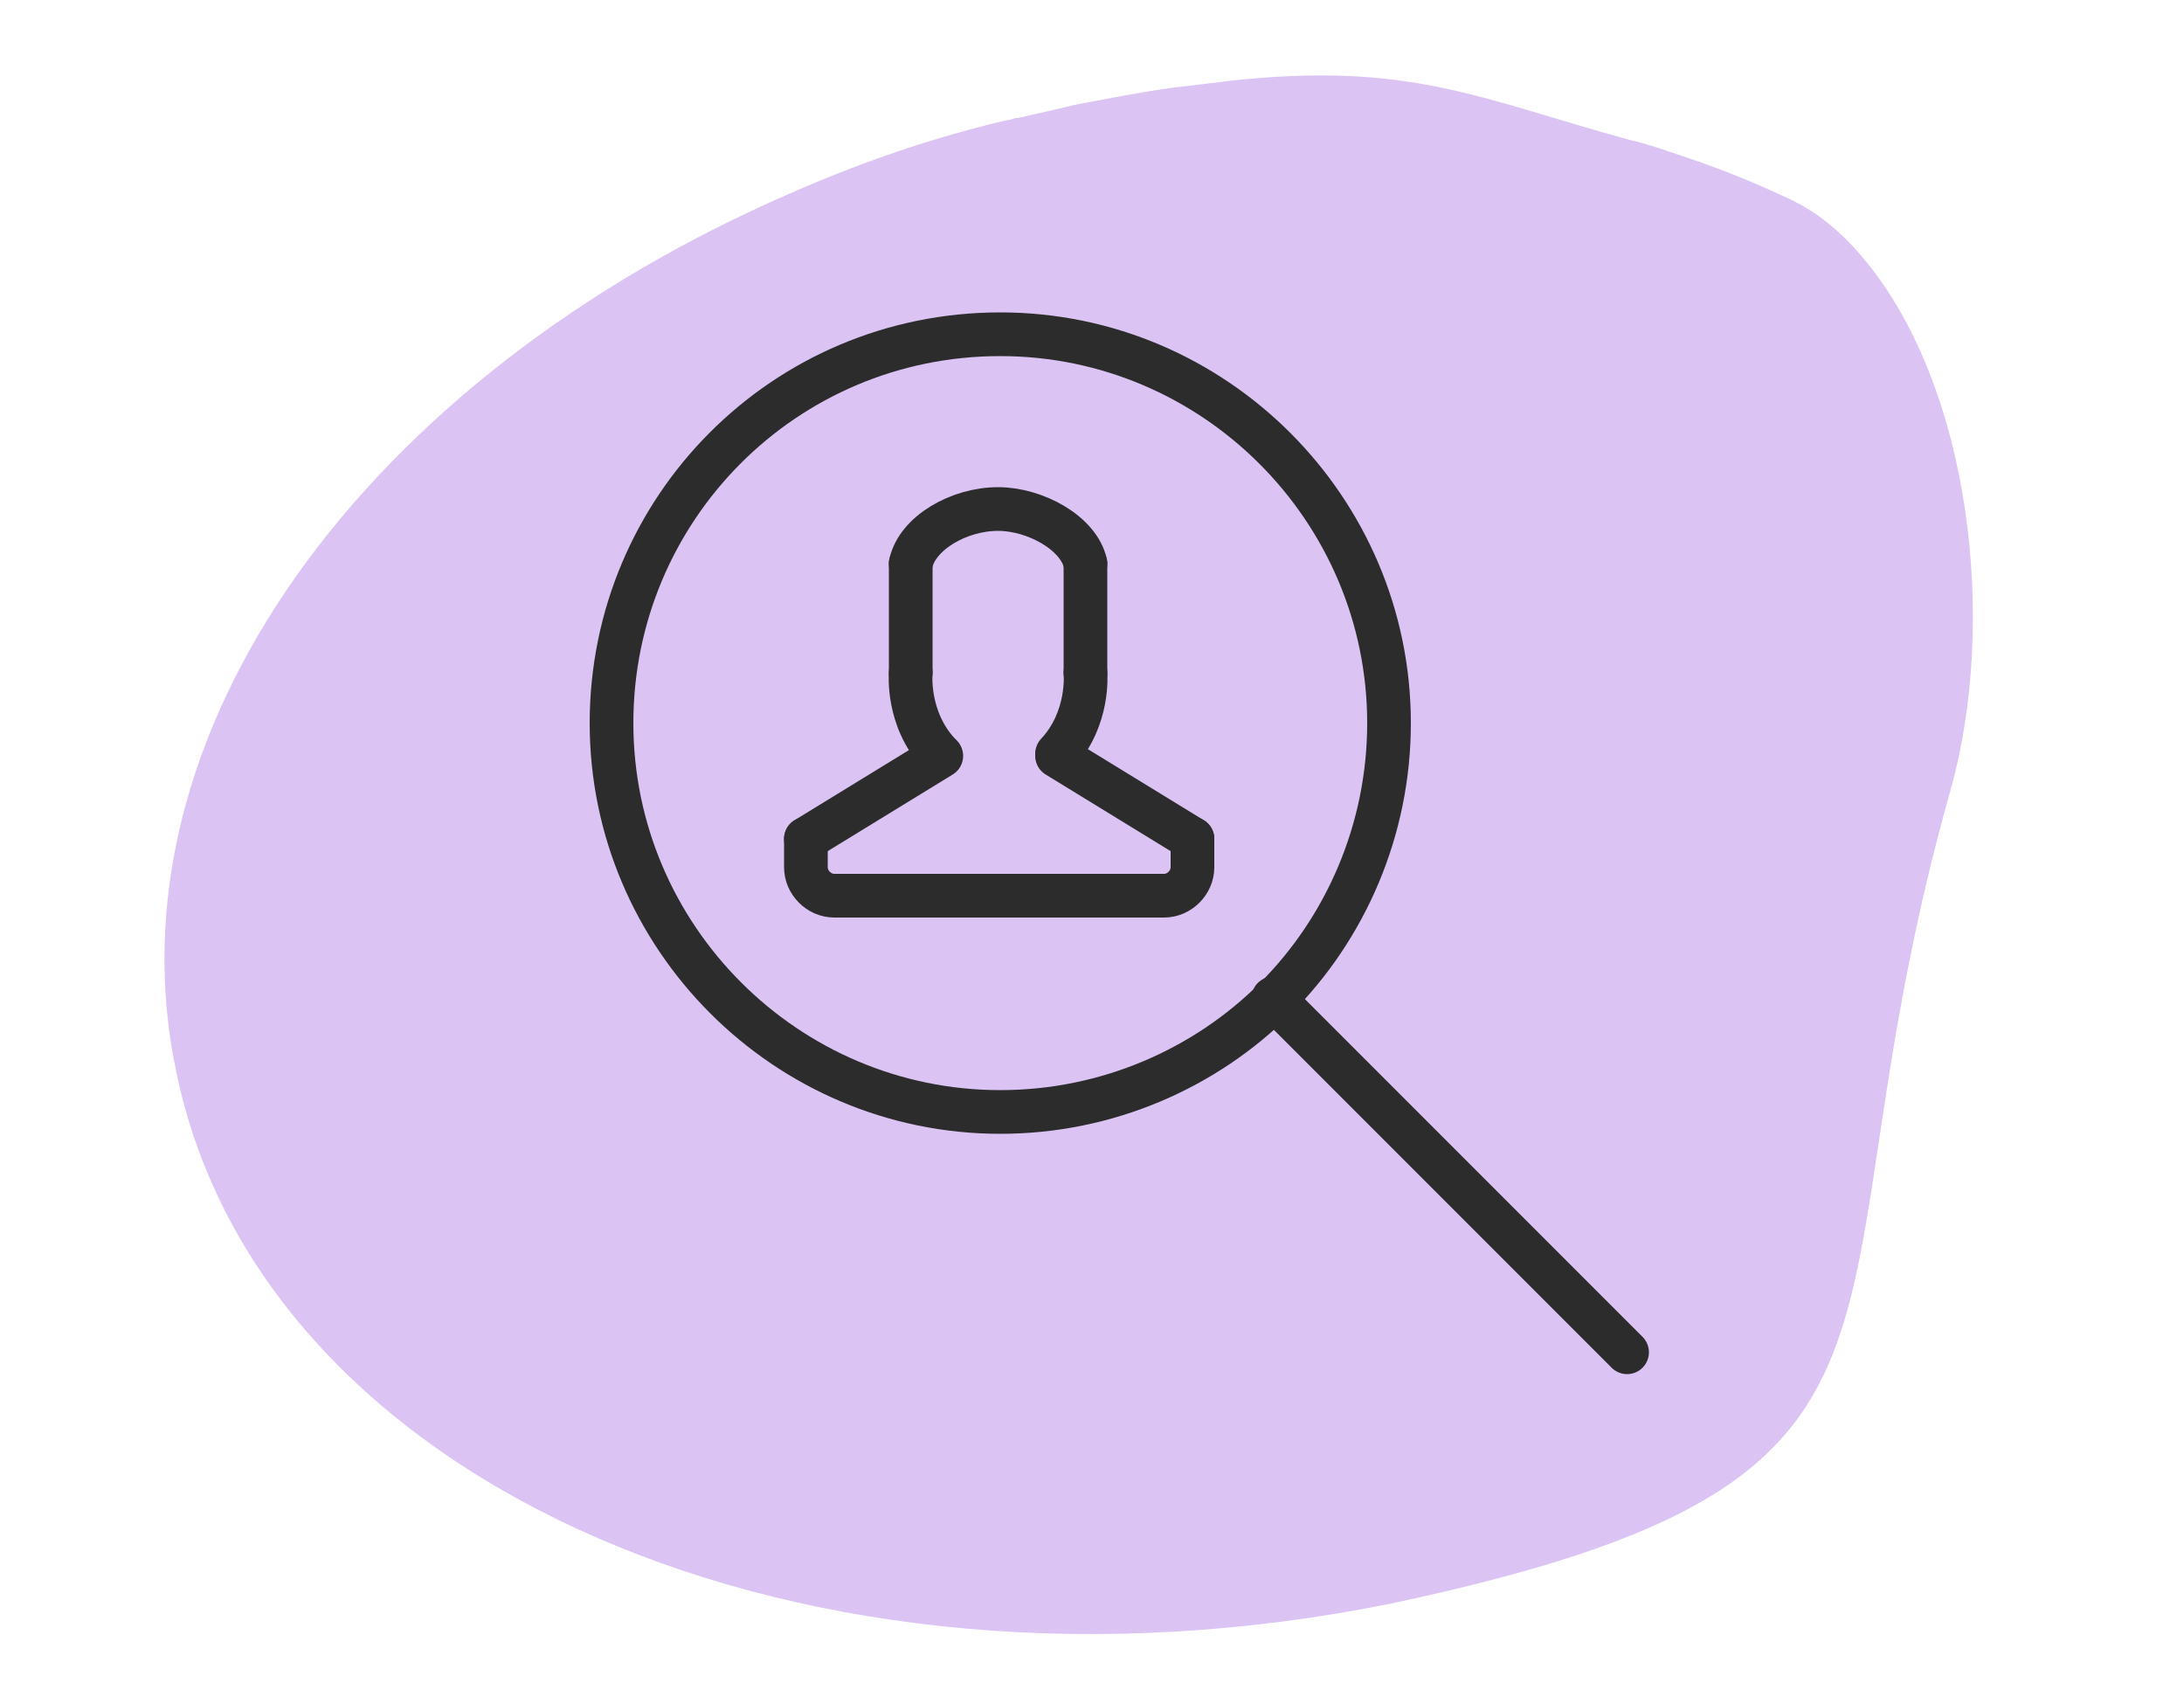 <?xml version="1.0" encoding="utf-8"?>
<!-- Generator: Adobe Illustrator 27.1.1, SVG Export Plug-In . SVG Version: 6.00 Build 0)  -->
<svg version="1.1" id="Ebene_1" xmlns="http://www.w3.org/2000/svg" xmlns:xlink="http://www.w3.org/1999/xlink" x="0px" y="0px"
	 viewBox="0 0 100 78" style="enable-background:new 0 0 100 78;" xml:space="preserve">
<style type="text/css">
	.st0{fill:#DBC3F4;}
	.st1{fill:none;stroke:#2C2C2C;stroke-width:2;stroke-linecap:round;stroke-miterlimit:10;}
	.st2{fill:none;stroke:#2C2C2C;stroke-width:2;stroke-linecap:round;stroke-linejoin:round;stroke-miterlimit:10;}
</style>
<path id="Pfad_1070" class="st0" d="M8.1,49.2c-3.4-15.6,8.7-32,28.2-40.4c3.2-1.4,6.4-2.5,9.8-3.3c0.2,0,0.3-0.1,0.5-0.1
	c0.9-0.2,1.8-0.4,2.6-0.6c1.6-0.3,3.1-0.6,4.6-0.8c0.9-0.1,1.7-0.2,2.5-0.3c8.2-0.9,11.4,0.8,18.3,2.7c0.9,0.2,1.7,0.5,2.6,0.8
	c1.5,0.5,3,1.1,4.5,1.8c1.4,0.6,2.6,1.6,3.6,2.8c4.9,5.8,6.2,16.6,4,24.4c-7,24.8,1.2,31.5-25.6,37.2C37,78.8,12.1,68.1,8.1,49.2z"
	/>
<g>
	<path class="st1" d="M28,33.1c0,9.8,8,17.8,17.8,17.8c4.9,0,9.4-2,12.6-5.2c3.2-3.2,5.2-7.7,5.2-12.6c0-9.8-8-17.8-17.8-17.8
		C35.9,15.3,28,23.3,28,33.1z"/>
	<line class="st1" x1="74.5" y1="61.9" x2="58.3" y2="45.7"/>
</g>
<g>
	<line class="st2" x1="41.7" y1="25.8" x2="41.7" y2="30.8"/>
	<line class="st2" x1="49.7" y1="30.8" x2="49.7" y2="25.8"/>
	<path class="st2" d="M49.7,25.8c-0.3-1.4-2.3-2.5-4-2.5v0c-1.8,0-3.7,1.1-4,2.5"/>
	<path class="st2" d="M49.7,30.8c0,0,0.2,2.1-1.3,3.7"/>
	<path class="st2" d="M41.7,30.8c0,0-0.2,2.1,1.3,3.7"/>
	<g>
		<polyline class="st2" points="54.6,38.4 54.6,38.4 48.4,34.6 		"/>
		<line class="st2" x1="43.1" y1="34.6" x2="36.9" y2="38.4"/>
	</g>
	<path class="st2" d="M36.9,38.4v1.3c0,0.7,0.6,1.3,1.3,1.3h15.1c0.7,0,1.3-0.6,1.3-1.3v-1.3"/>
</g>
</svg>
